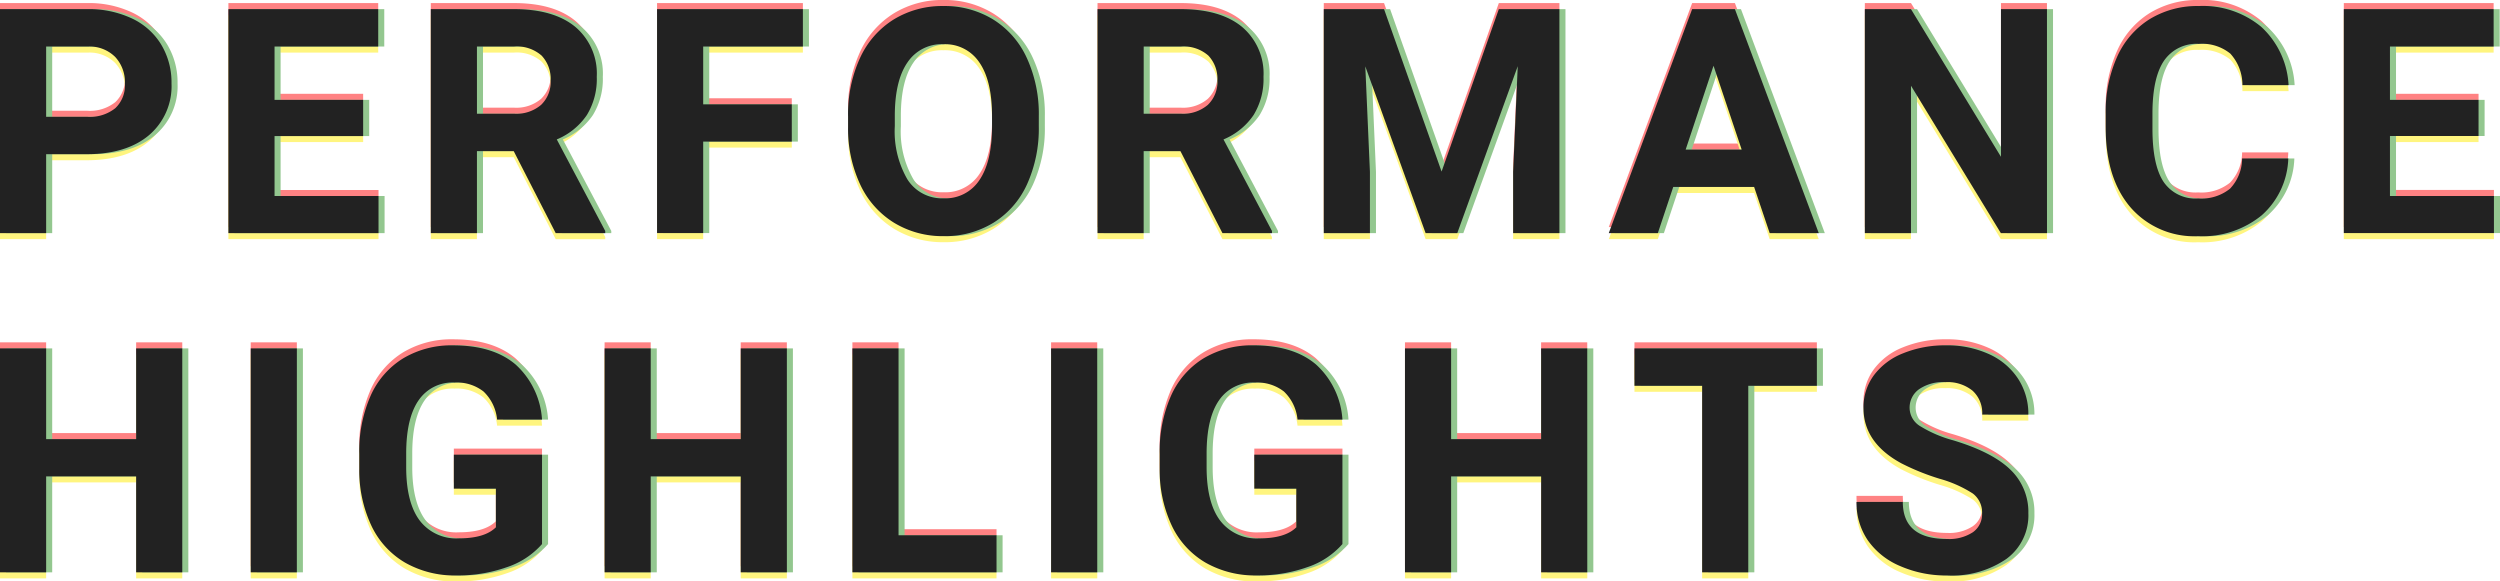 <svg id="業績ハイライト" xmlns="http://www.w3.org/2000/svg" width="345" height="80.245" viewBox="0 0 345 80.245">
  <g id="重なり" transform="translate(123 65.477)" opacity="0.5">
    <path id="パス_110329" data-name="パス 110329" d="M9.669-17.035v10.89H3.3V-37.052H15.358a13.949,13.949,0,0,1,6.124,1.274,9.385,9.385,0,0,1,4.065,3.619,10.092,10.092,0,0,1,1.422,5.339,8.874,8.874,0,0,1-3.11,7.164q-3.11,2.622-8.608,2.622Zm0-5.158h5.689a5.594,5.594,0,0,0,3.853-1.189,4.323,4.323,0,0,0,1.327-3.4A5.1,5.1,0,0,0,19.2-30.45a5,5,0,0,0-3.694-1.443H9.669ZM53.415-19.54H41.188v8.279h14.35v5.116H34.82V-37.052H55.495v5.158H41.188v7.366H53.415Zm20.778,2.08H69.119V-6.145H62.751V-37.052H74.235q5.477,0,8.448,2.441a8.425,8.425,0,0,1,2.972,6.9,9.509,9.509,0,0,1-1.369,5.275,9.338,9.338,0,0,1-4.15,3.365l6.687,12.63v.3H79.988Zm-5.073-5.158h5.137a5.26,5.26,0,0,0,3.715-1.221A4.363,4.363,0,0,0,79.287-27.2a4.67,4.67,0,0,0-1.242-3.439,5.161,5.161,0,0,0-3.81-1.252H69.119Zm43.449,3.842H100.341v12.63H93.973V-37.052H114.1v5.158H100.341v7.981h12.227ZM146.655-20.9a18.658,18.658,0,0,1-1.613,8,12.149,12.149,0,0,1-4.617,5.307,12.771,12.771,0,0,1-6.888,1.868,12.858,12.858,0,0,1-6.856-1.847,12.269,12.269,0,0,1-4.67-5.275,18.124,18.124,0,0,1-1.677-7.886v-1.528a18.56,18.56,0,0,1,1.645-8.034,12.249,12.249,0,0,1,4.649-5.328,12.787,12.787,0,0,1,6.867-1.857,12.787,12.787,0,0,1,6.867,1.857,12.249,12.249,0,0,1,4.649,5.328,18.507,18.507,0,0,1,1.645,8.013ZM140.2-22.3q0-4.861-1.741-7.387a5.672,5.672,0,0,0-4.967-2.526,5.674,5.674,0,0,0-4.946,2.494q-1.741,2.494-1.762,7.313V-20.9a13.169,13.169,0,0,0,1.741,7.345,5.658,5.658,0,0,0,5.01,2.611,5.607,5.607,0,0,0,4.925-2.515q1.719-2.515,1.741-7.334Zm26,4.84h-5.073V-6.145h-6.368V-37.052h11.484q5.477,0,8.448,2.441a8.425,8.425,0,0,1,2.972,6.9,9.509,9.509,0,0,1-1.369,5.275,9.338,9.338,0,0,1-4.15,3.365l6.687,12.63v.3H172Zm-5.073-5.158h5.137a5.26,5.26,0,0,0,3.715-1.221A4.363,4.363,0,0,0,171.3-27.2a4.67,4.67,0,0,0-1.242-3.439,5.161,5.161,0,0,0-3.81-1.252h-5.116ZM194.3-37.052l7.939,22.416,7.9-22.416H218.5V-6.145h-6.389v-8.448l.637-14.583L204.407-6.145h-4.373l-8.321-23.01.637,14.562v8.448h-6.368V-37.052Zm51.069,24.539H234.207l-2.123,6.368h-6.771l11.505-30.907h5.9L254.288-6.145h-6.771Zm-9.446-5.158h7.727L239.768-29.24ZM285.785-6.145h-6.368l-12.4-20.336V-6.145h-6.368V-37.052h6.368l12.418,20.378V-37.052h6.347Zm33.3-10.3A10.937,10.937,0,0,1,315.4-8.586a12.934,12.934,0,0,1-8.756,2.866,11.63,11.63,0,0,1-9.351-4q-3.407-4-3.407-10.985V-22.6a18.527,18.527,0,0,1,1.571-7.854,11.771,11.771,0,0,1,4.49-5.211,12.576,12.576,0,0,1,6.782-1.815,12.6,12.6,0,0,1,8.618,2.866,11.753,11.753,0,0,1,3.778,8.045h-6.368a6.455,6.455,0,0,0-1.666-4.341,6.171,6.171,0,0,0-4.362-1.348,5.411,5.411,0,0,0-4.765,2.282q-1.581,2.282-1.624,7.079v2.335q0,5.01,1.518,7.323a5.31,5.31,0,0,0,4.787,2.314,6.287,6.287,0,0,0,4.4-1.348,6.088,6.088,0,0,0,1.666-4.171Zm26.255-3.1H333.115v8.279h14.35v5.116H326.747V-37.052h20.675v5.158H333.115v7.366h12.227ZM28.455,40.672H22.087V27.426H9.669V40.672H3.3V9.765H9.669V22.289H22.087V9.765h6.368Zm15.811,0H37.9V9.765h6.368ZM78.1,36.766a11.053,11.053,0,0,1-4.861,3.195A20.357,20.357,0,0,1,66.275,41.1a13.792,13.792,0,0,1-7.037-1.751,11.68,11.68,0,0,1-4.67-5.084,17.893,17.893,0,0,1-1.688-7.833v-2.1a19,19,0,0,1,1.56-8.013,11.541,11.541,0,0,1,4.5-5.179,12.963,12.963,0,0,1,6.888-1.794q5.5,0,8.6,2.622A11.2,11.2,0,0,1,78.1,19.593H71.9a6.162,6.162,0,0,0-1.879-3.885,6,6,0,0,0-4-1.231,5.647,5.647,0,0,0-4.946,2.441q-1.7,2.441-1.719,7.26v1.974q0,4.861,1.847,7.345a6.324,6.324,0,0,0,5.413,2.484q3.587,0,5.116-1.528V29.124h-5.8V24.433H78.1Zm33.79,3.906H105.52V27.426H93.1V40.672H86.734V9.765H93.1V22.289H105.52V9.765h6.368ZM127.3,35.556h13.522v5.116h-19.89V9.765H127.3Zm27.422,5.116H148.35V9.765h6.368Zm33.833-3.906a11.053,11.053,0,0,1-4.861,3.195,20.357,20.357,0,0,1-6.962,1.136,13.792,13.792,0,0,1-7.037-1.751,11.68,11.68,0,0,1-4.67-5.084,17.893,17.893,0,0,1-1.688-7.833v-2.1a19,19,0,0,1,1.56-8.013,11.541,11.541,0,0,1,4.5-5.179,12.963,12.963,0,0,1,6.888-1.794q5.5,0,8.6,2.622a11.2,11.2,0,0,1,3.672,7.631h-6.2a6.162,6.162,0,0,0-1.879-3.885,6,6,0,0,0-4-1.231,5.647,5.647,0,0,0-4.946,2.441q-1.7,2.441-1.719,7.26v1.974q0,4.861,1.847,7.345a6.324,6.324,0,0,0,5.413,2.484q3.587,0,5.116-1.528V29.124h-5.795V24.433h12.163Zm33.79,3.906h-6.368V27.426H203.555V40.672h-6.368V9.765h6.368V22.289h12.418V9.765h6.368ZM254.03,14.923h-9.467V40.672h-6.368V14.923h-9.34V9.765H254.03Zm22.795,17.64a3.268,3.268,0,0,0-1.274-2.77,16.7,16.7,0,0,0-4.585-2.038,32.5,32.5,0,0,1-5.243-2.112q-5.264-2.844-5.264-7.663a7.463,7.463,0,0,1,1.412-4.468,9.208,9.208,0,0,1,4.054-3.067,15.26,15.26,0,0,1,5.933-1.1,13.89,13.89,0,0,1,5.9,1.2,9.4,9.4,0,0,1,4.023,3.386,8.86,8.86,0,0,1,1.433,4.967h-6.368a4.168,4.168,0,0,0-1.337-3.3,5.5,5.5,0,0,0-3.757-1.178,5.873,5.873,0,0,0-3.63.987,3.113,3.113,0,0,0-1.295,2.6,2.982,2.982,0,0,0,1.518,2.526,17.147,17.147,0,0,0,4.468,1.91q5.434,1.634,7.918,4.054a8.074,8.074,0,0,1,2.484,6.029,7.438,7.438,0,0,1-3.035,6.294,13.289,13.289,0,0,1-8.172,2.282,15.781,15.781,0,0,1-6.5-1.305,10.278,10.278,0,0,1-4.468-3.577A9.16,9.16,0,0,1,259.5,30.95h6.389q0,5.116,6.113,5.116a5.947,5.947,0,0,0,3.545-.923A3,3,0,0,0,276.824,32.563Z" transform="translate(-126.301 -28)" fill="#ff0508"/>
    <path id="パス_110328" data-name="パス 110328" d="M9.669-17.035v10.89H3.3V-37.052H15.358a13.949,13.949,0,0,1,6.124,1.274,9.385,9.385,0,0,1,4.065,3.619,10.092,10.092,0,0,1,1.422,5.339,8.874,8.874,0,0,1-3.11,7.164q-3.11,2.622-8.608,2.622Zm0-5.158h5.689a5.594,5.594,0,0,0,3.853-1.189,4.323,4.323,0,0,0,1.327-3.4A5.1,5.1,0,0,0,19.2-30.45a5,5,0,0,0-3.694-1.443H9.669ZM53.415-19.54H41.188v8.279h14.35v5.116H34.82V-37.052H55.495v5.158H41.188v7.366H53.415Zm20.778,2.08H69.119V-6.145H62.751V-37.052H74.235q5.477,0,8.448,2.441a8.425,8.425,0,0,1,2.972,6.9,9.509,9.509,0,0,1-1.369,5.275,9.338,9.338,0,0,1-4.15,3.365l6.687,12.63v.3H79.988Zm-5.073-5.158h5.137a5.26,5.26,0,0,0,3.715-1.221A4.363,4.363,0,0,0,79.287-27.2a4.67,4.67,0,0,0-1.242-3.439,5.161,5.161,0,0,0-3.81-1.252H69.119Zm43.449,3.842H100.341v12.63H93.973V-37.052H114.1v5.158H100.341v7.981h12.227ZM146.655-20.9a18.658,18.658,0,0,1-1.613,8,12.149,12.149,0,0,1-4.617,5.307,12.771,12.771,0,0,1-6.888,1.868,12.858,12.858,0,0,1-6.856-1.847,12.269,12.269,0,0,1-4.67-5.275,18.124,18.124,0,0,1-1.677-7.886v-1.528a18.56,18.56,0,0,1,1.645-8.034,12.249,12.249,0,0,1,4.649-5.328,12.787,12.787,0,0,1,6.867-1.857,12.787,12.787,0,0,1,6.867,1.857,12.249,12.249,0,0,1,4.649,5.328,18.507,18.507,0,0,1,1.645,8.013ZM140.2-22.3q0-4.861-1.741-7.387a5.672,5.672,0,0,0-4.967-2.526,5.674,5.674,0,0,0-4.946,2.494q-1.741,2.494-1.762,7.313V-20.9a13.169,13.169,0,0,0,1.741,7.345,5.658,5.658,0,0,0,5.01,2.611,5.607,5.607,0,0,0,4.925-2.515q1.719-2.515,1.741-7.334Zm26,4.84h-5.073V-6.145h-6.368V-37.052h11.484q5.477,0,8.448,2.441a8.425,8.425,0,0,1,2.972,6.9,9.509,9.509,0,0,1-1.369,5.275,9.338,9.338,0,0,1-4.15,3.365l6.687,12.63v.3H172Zm-5.073-5.158h5.137a5.26,5.26,0,0,0,3.715-1.221A4.363,4.363,0,0,0,171.3-27.2a4.67,4.67,0,0,0-1.242-3.439,5.161,5.161,0,0,0-3.81-1.252h-5.116ZM194.3-37.052l7.939,22.416,7.9-22.416H218.5V-6.145h-6.389v-8.448l.637-14.583L204.407-6.145h-4.373l-8.321-23.01.637,14.562v8.448h-6.368V-37.052Zm51.069,24.539H234.207l-2.123,6.368h-6.771l11.505-30.907h5.9L254.288-6.145h-6.771Zm-9.446-5.158h7.727L239.768-29.24ZM285.785-6.145h-6.368l-12.4-20.336V-6.145h-6.368V-37.052h6.368l12.418,20.378V-37.052h6.347Zm33.3-10.3A10.937,10.937,0,0,1,315.4-8.586a12.934,12.934,0,0,1-8.756,2.866,11.63,11.63,0,0,1-9.351-4q-3.407-4-3.407-10.985V-22.6a18.527,18.527,0,0,1,1.571-7.854,11.771,11.771,0,0,1,4.49-5.211,12.576,12.576,0,0,1,6.782-1.815,12.6,12.6,0,0,1,8.618,2.866,11.753,11.753,0,0,1,3.778,8.045h-6.368a6.455,6.455,0,0,0-1.666-4.341,6.171,6.171,0,0,0-4.362-1.348,5.411,5.411,0,0,0-4.765,2.282q-1.581,2.282-1.624,7.079v2.335q0,5.01,1.518,7.323a5.31,5.31,0,0,0,4.787,2.314,6.287,6.287,0,0,0,4.4-1.348,6.088,6.088,0,0,0,1.666-4.171Zm26.255-3.1H333.115v8.279h14.35v5.116H326.747V-37.052h20.675v5.158H333.115v7.366h12.227ZM28.455,40.672H22.087V27.426H9.669V40.672H3.3V9.765H9.669V22.289H22.087V9.765h6.368Zm15.811,0H37.9V9.765h6.368ZM78.1,36.766a11.053,11.053,0,0,1-4.861,3.195A20.357,20.357,0,0,1,66.275,41.1a13.792,13.792,0,0,1-7.037-1.751,11.68,11.68,0,0,1-4.67-5.084,17.893,17.893,0,0,1-1.688-7.833v-2.1a19,19,0,0,1,1.56-8.013,11.541,11.541,0,0,1,4.5-5.179,12.963,12.963,0,0,1,6.888-1.794q5.5,0,8.6,2.622A11.2,11.2,0,0,1,78.1,19.593H71.9a6.162,6.162,0,0,0-1.879-3.885,6,6,0,0,0-4-1.231,5.647,5.647,0,0,0-4.946,2.441q-1.7,2.441-1.719,7.26v1.974q0,4.861,1.847,7.345a6.324,6.324,0,0,0,5.413,2.484q3.587,0,5.116-1.528V29.124h-5.8V24.433H78.1Zm33.79,3.906H105.52V27.426H93.1V40.672H86.734V9.765H93.1V22.289H105.52V9.765h6.368ZM127.3,35.556h13.522v5.116h-19.89V9.765H127.3Zm27.422,5.116H148.35V9.765h6.368Zm33.833-3.906a11.053,11.053,0,0,1-4.861,3.195,20.357,20.357,0,0,1-6.962,1.136,13.792,13.792,0,0,1-7.037-1.751,11.68,11.68,0,0,1-4.67-5.084,17.893,17.893,0,0,1-1.688-7.833v-2.1a19,19,0,0,1,1.56-8.013,11.541,11.541,0,0,1,4.5-5.179,12.963,12.963,0,0,1,6.888-1.794q5.5,0,8.6,2.622a11.2,11.2,0,0,1,3.672,7.631h-6.2a6.162,6.162,0,0,0-1.879-3.885,6,6,0,0,0-4-1.231,5.647,5.647,0,0,0-4.946,2.441q-1.7,2.441-1.719,7.26v1.974q0,4.861,1.847,7.345a6.324,6.324,0,0,0,5.413,2.484q3.587,0,5.116-1.528V29.124h-5.795V24.433h12.163Zm33.79,3.906h-6.368V27.426H203.555V40.672h-6.368V9.765h6.368V22.289h12.418V9.765h6.368ZM254.03,14.923h-9.467V40.672h-6.368V14.923h-9.34V9.765H254.03Zm22.795,17.64a3.268,3.268,0,0,0-1.274-2.77,16.7,16.7,0,0,0-4.585-2.038,32.5,32.5,0,0,1-5.243-2.112q-5.264-2.844-5.264-7.663a7.463,7.463,0,0,1,1.412-4.468,9.208,9.208,0,0,1,4.054-3.067,15.26,15.26,0,0,1,5.933-1.1,13.89,13.89,0,0,1,5.9,1.2,9.4,9.4,0,0,1,4.023,3.386,8.86,8.86,0,0,1,1.433,4.967h-6.368a4.168,4.168,0,0,0-1.337-3.3,5.5,5.5,0,0,0-3.757-1.178,5.873,5.873,0,0,0-3.63.987,3.113,3.113,0,0,0-1.295,2.6,2.982,2.982,0,0,0,1.518,2.526,17.147,17.147,0,0,0,4.468,1.91q5.434,1.634,7.918,4.054a8.074,8.074,0,0,1,2.484,6.029,7.438,7.438,0,0,1-3.035,6.294,13.289,13.289,0,0,1-8.172,2.282,15.781,15.781,0,0,1-6.5-1.305,10.278,10.278,0,0,1-4.468-3.577A9.16,9.16,0,0,1,259.5,30.95h6.389q0,5.116,6.113,5.116a5.947,5.947,0,0,0,3.545-.923A3,3,0,0,0,276.824,32.563Z" transform="translate(-126.301 -26.328)" fill="#ffeb00"/>
    <path id="パス_110327" data-name="パス 110327" d="M9.669-17.035v10.89H3.3V-37.052H15.358a13.949,13.949,0,0,1,6.124,1.274,9.385,9.385,0,0,1,4.065,3.619,10.092,10.092,0,0,1,1.422,5.339,8.874,8.874,0,0,1-3.11,7.164q-3.11,2.622-8.608,2.622Zm0-5.158h5.689a5.594,5.594,0,0,0,3.853-1.189,4.323,4.323,0,0,0,1.327-3.4A5.1,5.1,0,0,0,19.2-30.45a5,5,0,0,0-3.694-1.443H9.669ZM53.415-19.54H41.188v8.279h14.35v5.116H34.82V-37.052H55.495v5.158H41.188v7.366H53.415Zm20.778,2.08H69.119V-6.145H62.751V-37.052H74.235q5.477,0,8.448,2.441a8.425,8.425,0,0,1,2.972,6.9,9.509,9.509,0,0,1-1.369,5.275,9.338,9.338,0,0,1-4.15,3.365l6.687,12.63v.3H79.988Zm-5.073-5.158h5.137a5.26,5.26,0,0,0,3.715-1.221A4.363,4.363,0,0,0,79.287-27.2a4.67,4.67,0,0,0-1.242-3.439,5.161,5.161,0,0,0-3.81-1.252H69.119Zm43.449,3.842H100.341v12.63H93.973V-37.052H114.1v5.158H100.341v7.981h12.227ZM146.655-20.9a18.658,18.658,0,0,1-1.613,8,12.149,12.149,0,0,1-4.617,5.307,12.771,12.771,0,0,1-6.888,1.868,12.858,12.858,0,0,1-6.856-1.847,12.269,12.269,0,0,1-4.67-5.275,18.124,18.124,0,0,1-1.677-7.886v-1.528a18.56,18.56,0,0,1,1.645-8.034,12.249,12.249,0,0,1,4.649-5.328,12.787,12.787,0,0,1,6.867-1.857,12.787,12.787,0,0,1,6.867,1.857,12.249,12.249,0,0,1,4.649,5.328,18.507,18.507,0,0,1,1.645,8.013ZM140.2-22.3q0-4.861-1.741-7.387a5.672,5.672,0,0,0-4.967-2.526,5.674,5.674,0,0,0-4.946,2.494q-1.741,2.494-1.762,7.313V-20.9a13.169,13.169,0,0,0,1.741,7.345,5.658,5.658,0,0,0,5.01,2.611,5.607,5.607,0,0,0,4.925-2.515q1.719-2.515,1.741-7.334Zm26,4.84h-5.073V-6.145h-6.368V-37.052h11.484q5.477,0,8.448,2.441a8.425,8.425,0,0,1,2.972,6.9,9.509,9.509,0,0,1-1.369,5.275,9.338,9.338,0,0,1-4.15,3.365l6.687,12.63v.3H172Zm-5.073-5.158h5.137a5.26,5.26,0,0,0,3.715-1.221A4.363,4.363,0,0,0,171.3-27.2a4.67,4.67,0,0,0-1.242-3.439,5.161,5.161,0,0,0-3.81-1.252h-5.116ZM194.3-37.052l7.939,22.416,7.9-22.416H218.5V-6.145h-6.389v-8.448l.637-14.583L204.407-6.145h-4.373l-8.321-23.01.637,14.562v8.448h-6.368V-37.052Zm51.069,24.539H234.207l-2.123,6.368h-6.771l11.505-30.907h5.9L254.288-6.145h-6.771Zm-9.446-5.158h7.727L239.768-29.24ZM285.785-6.145h-6.368l-12.4-20.336V-6.145h-6.368V-37.052h6.368l12.418,20.378V-37.052h6.347Zm33.3-10.3A10.937,10.937,0,0,1,315.4-8.586a12.934,12.934,0,0,1-8.756,2.866,11.63,11.63,0,0,1-9.351-4q-3.407-4-3.407-10.985V-22.6a18.527,18.527,0,0,1,1.571-7.854,11.771,11.771,0,0,1,4.49-5.211,12.576,12.576,0,0,1,6.782-1.815,12.6,12.6,0,0,1,8.618,2.866,11.753,11.753,0,0,1,3.778,8.045h-6.368a6.455,6.455,0,0,0-1.666-4.341,6.171,6.171,0,0,0-4.362-1.348,5.411,5.411,0,0,0-4.765,2.282q-1.581,2.282-1.624,7.079v2.335q0,5.01,1.518,7.323a5.31,5.31,0,0,0,4.787,2.314,6.287,6.287,0,0,0,4.4-1.348,6.088,6.088,0,0,0,1.666-4.171Zm26.255-3.1H333.115v8.279h14.35v5.116H326.747V-37.052h20.675v5.158H333.115v7.366h12.227ZM28.455,40.672H22.087V27.426H9.669V40.672H3.3V9.765H9.669V22.289H22.087V9.765h6.368Zm15.811,0H37.9V9.765h6.368ZM78.1,36.766a11.053,11.053,0,0,1-4.861,3.195A20.357,20.357,0,0,1,66.275,41.1a13.792,13.792,0,0,1-7.037-1.751,11.68,11.68,0,0,1-4.67-5.084,17.893,17.893,0,0,1-1.688-7.833v-2.1a19,19,0,0,1,1.56-8.013,11.541,11.541,0,0,1,4.5-5.179,12.963,12.963,0,0,1,6.888-1.794q5.5,0,8.6,2.622A11.2,11.2,0,0,1,78.1,19.593H71.9a6.162,6.162,0,0,0-1.879-3.885,6,6,0,0,0-4-1.231,5.647,5.647,0,0,0-4.946,2.441q-1.7,2.441-1.719,7.26v1.974q0,4.861,1.847,7.345a6.324,6.324,0,0,0,5.413,2.484q3.587,0,5.116-1.528V29.124h-5.8V24.433H78.1Zm33.79,3.906H105.52V27.426H93.1V40.672H86.734V9.765H93.1V22.289H105.52V9.765h6.368ZM127.3,35.556h13.522v5.116h-19.89V9.765H127.3Zm27.422,5.116H148.35V9.765h6.368Zm33.833-3.906a11.053,11.053,0,0,1-4.861,3.195,20.357,20.357,0,0,1-6.962,1.136,13.792,13.792,0,0,1-7.037-1.751,11.68,11.68,0,0,1-4.67-5.084,17.893,17.893,0,0,1-1.688-7.833v-2.1a19,19,0,0,1,1.56-8.013,11.541,11.541,0,0,1,4.5-5.179,12.963,12.963,0,0,1,6.888-1.794q5.5,0,8.6,2.622a11.2,11.2,0,0,1,3.672,7.631h-6.2a6.162,6.162,0,0,0-1.879-3.885,6,6,0,0,0-4-1.231,5.647,5.647,0,0,0-4.946,2.441q-1.7,2.441-1.719,7.26v1.974q0,4.861,1.847,7.345a6.324,6.324,0,0,0,5.413,2.484q3.587,0,5.116-1.528V29.124h-5.795V24.433h12.163Zm33.79,3.906h-6.368V27.426H203.555V40.672h-6.368V9.765h6.368V22.289h12.418V9.765h6.368ZM254.03,14.923h-9.467V40.672h-6.368V14.923h-9.34V9.765H254.03Zm22.795,17.64a3.268,3.268,0,0,0-1.274-2.77,16.7,16.7,0,0,0-4.585-2.038,32.5,32.5,0,0,1-5.243-2.112q-5.264-2.844-5.264-7.663a7.463,7.463,0,0,1,1.412-4.468,9.208,9.208,0,0,1,4.054-3.067,15.26,15.26,0,0,1,5.933-1.1,13.89,13.89,0,0,1,5.9,1.2,9.4,9.4,0,0,1,4.023,3.386,8.86,8.86,0,0,1,1.433,4.967h-6.368a4.168,4.168,0,0,0-1.337-3.3,5.5,5.5,0,0,0-3.757-1.178,5.873,5.873,0,0,0-3.63.987,3.113,3.113,0,0,0-1.295,2.6,2.982,2.982,0,0,0,1.518,2.526,17.147,17.147,0,0,0,4.468,1.91q5.434,1.634,7.918,4.054a8.074,8.074,0,0,1,2.484,6.029,7.438,7.438,0,0,1-3.035,6.294,13.289,13.289,0,0,1-8.172,2.282,15.781,15.781,0,0,1-6.5-1.305,10.278,10.278,0,0,1-4.468-3.577A9.16,9.16,0,0,1,259.5,30.95h6.389q0,5.116,6.113,5.116a5.947,5.947,0,0,0,3.545-.923A3,3,0,0,0,276.824,32.563Z" transform="translate(-125.465 -27.164)" fill="#28901f"/>
  </g>
  <path id="パス_110326" data-name="パス 110326" d="M9.669-17.035v10.89H3.3V-37.052H15.358a13.949,13.949,0,0,1,6.124,1.274,9.385,9.385,0,0,1,4.065,3.619,10.092,10.092,0,0,1,1.422,5.339,8.874,8.874,0,0,1-3.11,7.164q-3.11,2.622-8.608,2.622Zm0-5.158h5.689a5.594,5.594,0,0,0,3.853-1.189,4.323,4.323,0,0,0,1.327-3.4A5.1,5.1,0,0,0,19.2-30.45a5,5,0,0,0-3.694-1.443H9.669ZM53.415-19.54H41.188v8.279h14.35v5.116H34.82V-37.052H55.495v5.158H41.188v7.366H53.415Zm20.778,2.08H69.119V-6.145H62.751V-37.052H74.235q5.477,0,8.448,2.441a8.425,8.425,0,0,1,2.972,6.9,9.509,9.509,0,0,1-1.369,5.275,9.338,9.338,0,0,1-4.15,3.365l6.687,12.63v.3H79.988Zm-5.073-5.158h5.137a5.26,5.26,0,0,0,3.715-1.221A4.363,4.363,0,0,0,79.287-27.2a4.67,4.67,0,0,0-1.242-3.439,5.161,5.161,0,0,0-3.81-1.252H69.119Zm43.449,3.842H100.341v12.63H93.973V-37.052H114.1v5.158H100.341v7.981h12.227ZM146.655-20.9a18.658,18.658,0,0,1-1.613,8,12.149,12.149,0,0,1-4.617,5.307,12.771,12.771,0,0,1-6.888,1.868,12.858,12.858,0,0,1-6.856-1.847,12.269,12.269,0,0,1-4.67-5.275,18.124,18.124,0,0,1-1.677-7.886v-1.528a18.56,18.56,0,0,1,1.645-8.034,12.249,12.249,0,0,1,4.649-5.328,12.787,12.787,0,0,1,6.867-1.857,12.787,12.787,0,0,1,6.867,1.857,12.249,12.249,0,0,1,4.649,5.328,18.507,18.507,0,0,1,1.645,8.013ZM140.2-22.3q0-4.861-1.741-7.387a5.672,5.672,0,0,0-4.967-2.526,5.674,5.674,0,0,0-4.946,2.494q-1.741,2.494-1.762,7.313V-20.9a13.169,13.169,0,0,0,1.741,7.345,5.658,5.658,0,0,0,5.01,2.611,5.607,5.607,0,0,0,4.925-2.515q1.719-2.515,1.741-7.334Zm26,4.84h-5.073V-6.145h-6.368V-37.052h11.484q5.477,0,8.448,2.441a8.425,8.425,0,0,1,2.972,6.9,9.509,9.509,0,0,1-1.369,5.275,9.338,9.338,0,0,1-4.15,3.365l6.687,12.63v.3H172Zm-5.073-5.158h5.137a5.26,5.26,0,0,0,3.715-1.221A4.363,4.363,0,0,0,171.3-27.2a4.67,4.67,0,0,0-1.242-3.439,5.161,5.161,0,0,0-3.81-1.252h-5.116ZM194.3-37.052l7.939,22.416,7.9-22.416H218.5V-6.145h-6.389v-8.448l.637-14.583L204.407-6.145h-4.373l-8.321-23.01.637,14.562v8.448h-6.368V-37.052Zm51.069,24.539H234.207l-2.123,6.368h-6.771l11.505-30.907h5.9L254.288-6.145h-6.771Zm-9.446-5.158h7.727L239.768-29.24ZM285.785-6.145h-6.368l-12.4-20.336V-6.145h-6.368V-37.052h6.368l12.418,20.378V-37.052h6.347Zm33.3-10.3A10.937,10.937,0,0,1,315.4-8.586a12.934,12.934,0,0,1-8.756,2.866,11.63,11.63,0,0,1-9.351-4q-3.407-4-3.407-10.985V-22.6a18.527,18.527,0,0,1,1.571-7.854,11.771,11.771,0,0,1,4.49-5.211,12.576,12.576,0,0,1,6.782-1.815,12.6,12.6,0,0,1,8.618,2.866,11.753,11.753,0,0,1,3.778,8.045h-6.368a6.455,6.455,0,0,0-1.666-4.341,6.171,6.171,0,0,0-4.362-1.348,5.411,5.411,0,0,0-4.765,2.282q-1.581,2.282-1.624,7.079v2.335q0,5.01,1.518,7.323a5.31,5.31,0,0,0,4.787,2.314,6.287,6.287,0,0,0,4.4-1.348,6.088,6.088,0,0,0,1.666-4.171Zm26.255-3.1H333.115v8.279h14.35v5.116H326.747V-37.052h20.675v5.158H333.115v7.366h12.227ZM28.455,40.672H22.087V27.426H9.669V40.672H3.3V9.765H9.669V22.289H22.087V9.765h6.368Zm15.811,0H37.9V9.765h6.368ZM78.1,36.766a11.053,11.053,0,0,1-4.861,3.195A20.357,20.357,0,0,1,66.275,41.1a13.792,13.792,0,0,1-7.037-1.751,11.68,11.68,0,0,1-4.67-5.084,17.893,17.893,0,0,1-1.688-7.833v-2.1a19,19,0,0,1,1.56-8.013,11.541,11.541,0,0,1,4.5-5.179,12.963,12.963,0,0,1,6.888-1.794q5.5,0,8.6,2.622A11.2,11.2,0,0,1,78.1,19.593H71.9a6.162,6.162,0,0,0-1.879-3.885,6,6,0,0,0-4-1.231,5.647,5.647,0,0,0-4.946,2.441q-1.7,2.441-1.719,7.26v1.974q0,4.861,1.847,7.345a6.324,6.324,0,0,0,5.413,2.484q3.587,0,5.116-1.528V29.124h-5.8V24.433H78.1Zm33.79,3.906H105.52V27.426H93.1V40.672H86.734V9.765H93.1V22.289H105.52V9.765h6.368ZM127.3,35.556h13.522v5.116h-19.89V9.765H127.3Zm27.422,5.116H148.35V9.765h6.368Zm33.833-3.906a11.053,11.053,0,0,1-4.861,3.195,20.357,20.357,0,0,1-6.962,1.136,13.792,13.792,0,0,1-7.037-1.751,11.68,11.68,0,0,1-4.67-5.084,17.893,17.893,0,0,1-1.688-7.833v-2.1a19,19,0,0,1,1.56-8.013,11.541,11.541,0,0,1,4.5-5.179,12.963,12.963,0,0,1,6.888-1.794q5.5,0,8.6,2.622a11.2,11.2,0,0,1,3.672,7.631h-6.2a6.162,6.162,0,0,0-1.879-3.885,6,6,0,0,0-4-1.231,5.647,5.647,0,0,0-4.946,2.441q-1.7,2.441-1.719,7.26v1.974q0,4.861,1.847,7.345a6.324,6.324,0,0,0,5.413,2.484q3.587,0,5.116-1.528V29.124h-5.795V24.433h12.163Zm33.79,3.906h-6.368V27.426H203.555V40.672h-6.368V9.765h6.368V22.289h12.418V9.765h6.368ZM254.03,14.923h-9.467V40.672h-6.368V14.923h-9.34V9.765H254.03Zm22.795,17.64a3.268,3.268,0,0,0-1.274-2.77,16.7,16.7,0,0,0-4.585-2.038,32.5,32.5,0,0,1-5.243-2.112q-5.264-2.844-5.264-7.663a7.463,7.463,0,0,1,1.412-4.468,9.208,9.208,0,0,1,4.054-3.067,15.26,15.26,0,0,1,5.933-1.1,13.89,13.89,0,0,1,5.9,1.2,9.4,9.4,0,0,1,4.023,3.386,8.86,8.86,0,0,1,1.433,4.967h-6.368a4.168,4.168,0,0,0-1.337-3.3,5.5,5.5,0,0,0-3.757-1.178,5.873,5.873,0,0,0-3.63.987,3.113,3.113,0,0,0-1.295,2.6,2.982,2.982,0,0,0,1.518,2.526,17.147,17.147,0,0,0,4.468,1.91q5.434,1.634,7.918,4.054a8.074,8.074,0,0,1,2.484,6.029,7.438,7.438,0,0,1-3.035,6.294,13.289,13.289,0,0,1-8.172,2.282,15.781,15.781,0,0,1-6.5-1.305,10.278,10.278,0,0,1-4.468-3.577A9.16,9.16,0,0,1,259.5,30.95h6.389q0,5.116,6.113,5.116a5.947,5.947,0,0,0,3.545-.923A3,3,0,0,0,276.824,32.563Z" transform="translate(-3.301 38.313)" fill="#222"/>
</svg>
